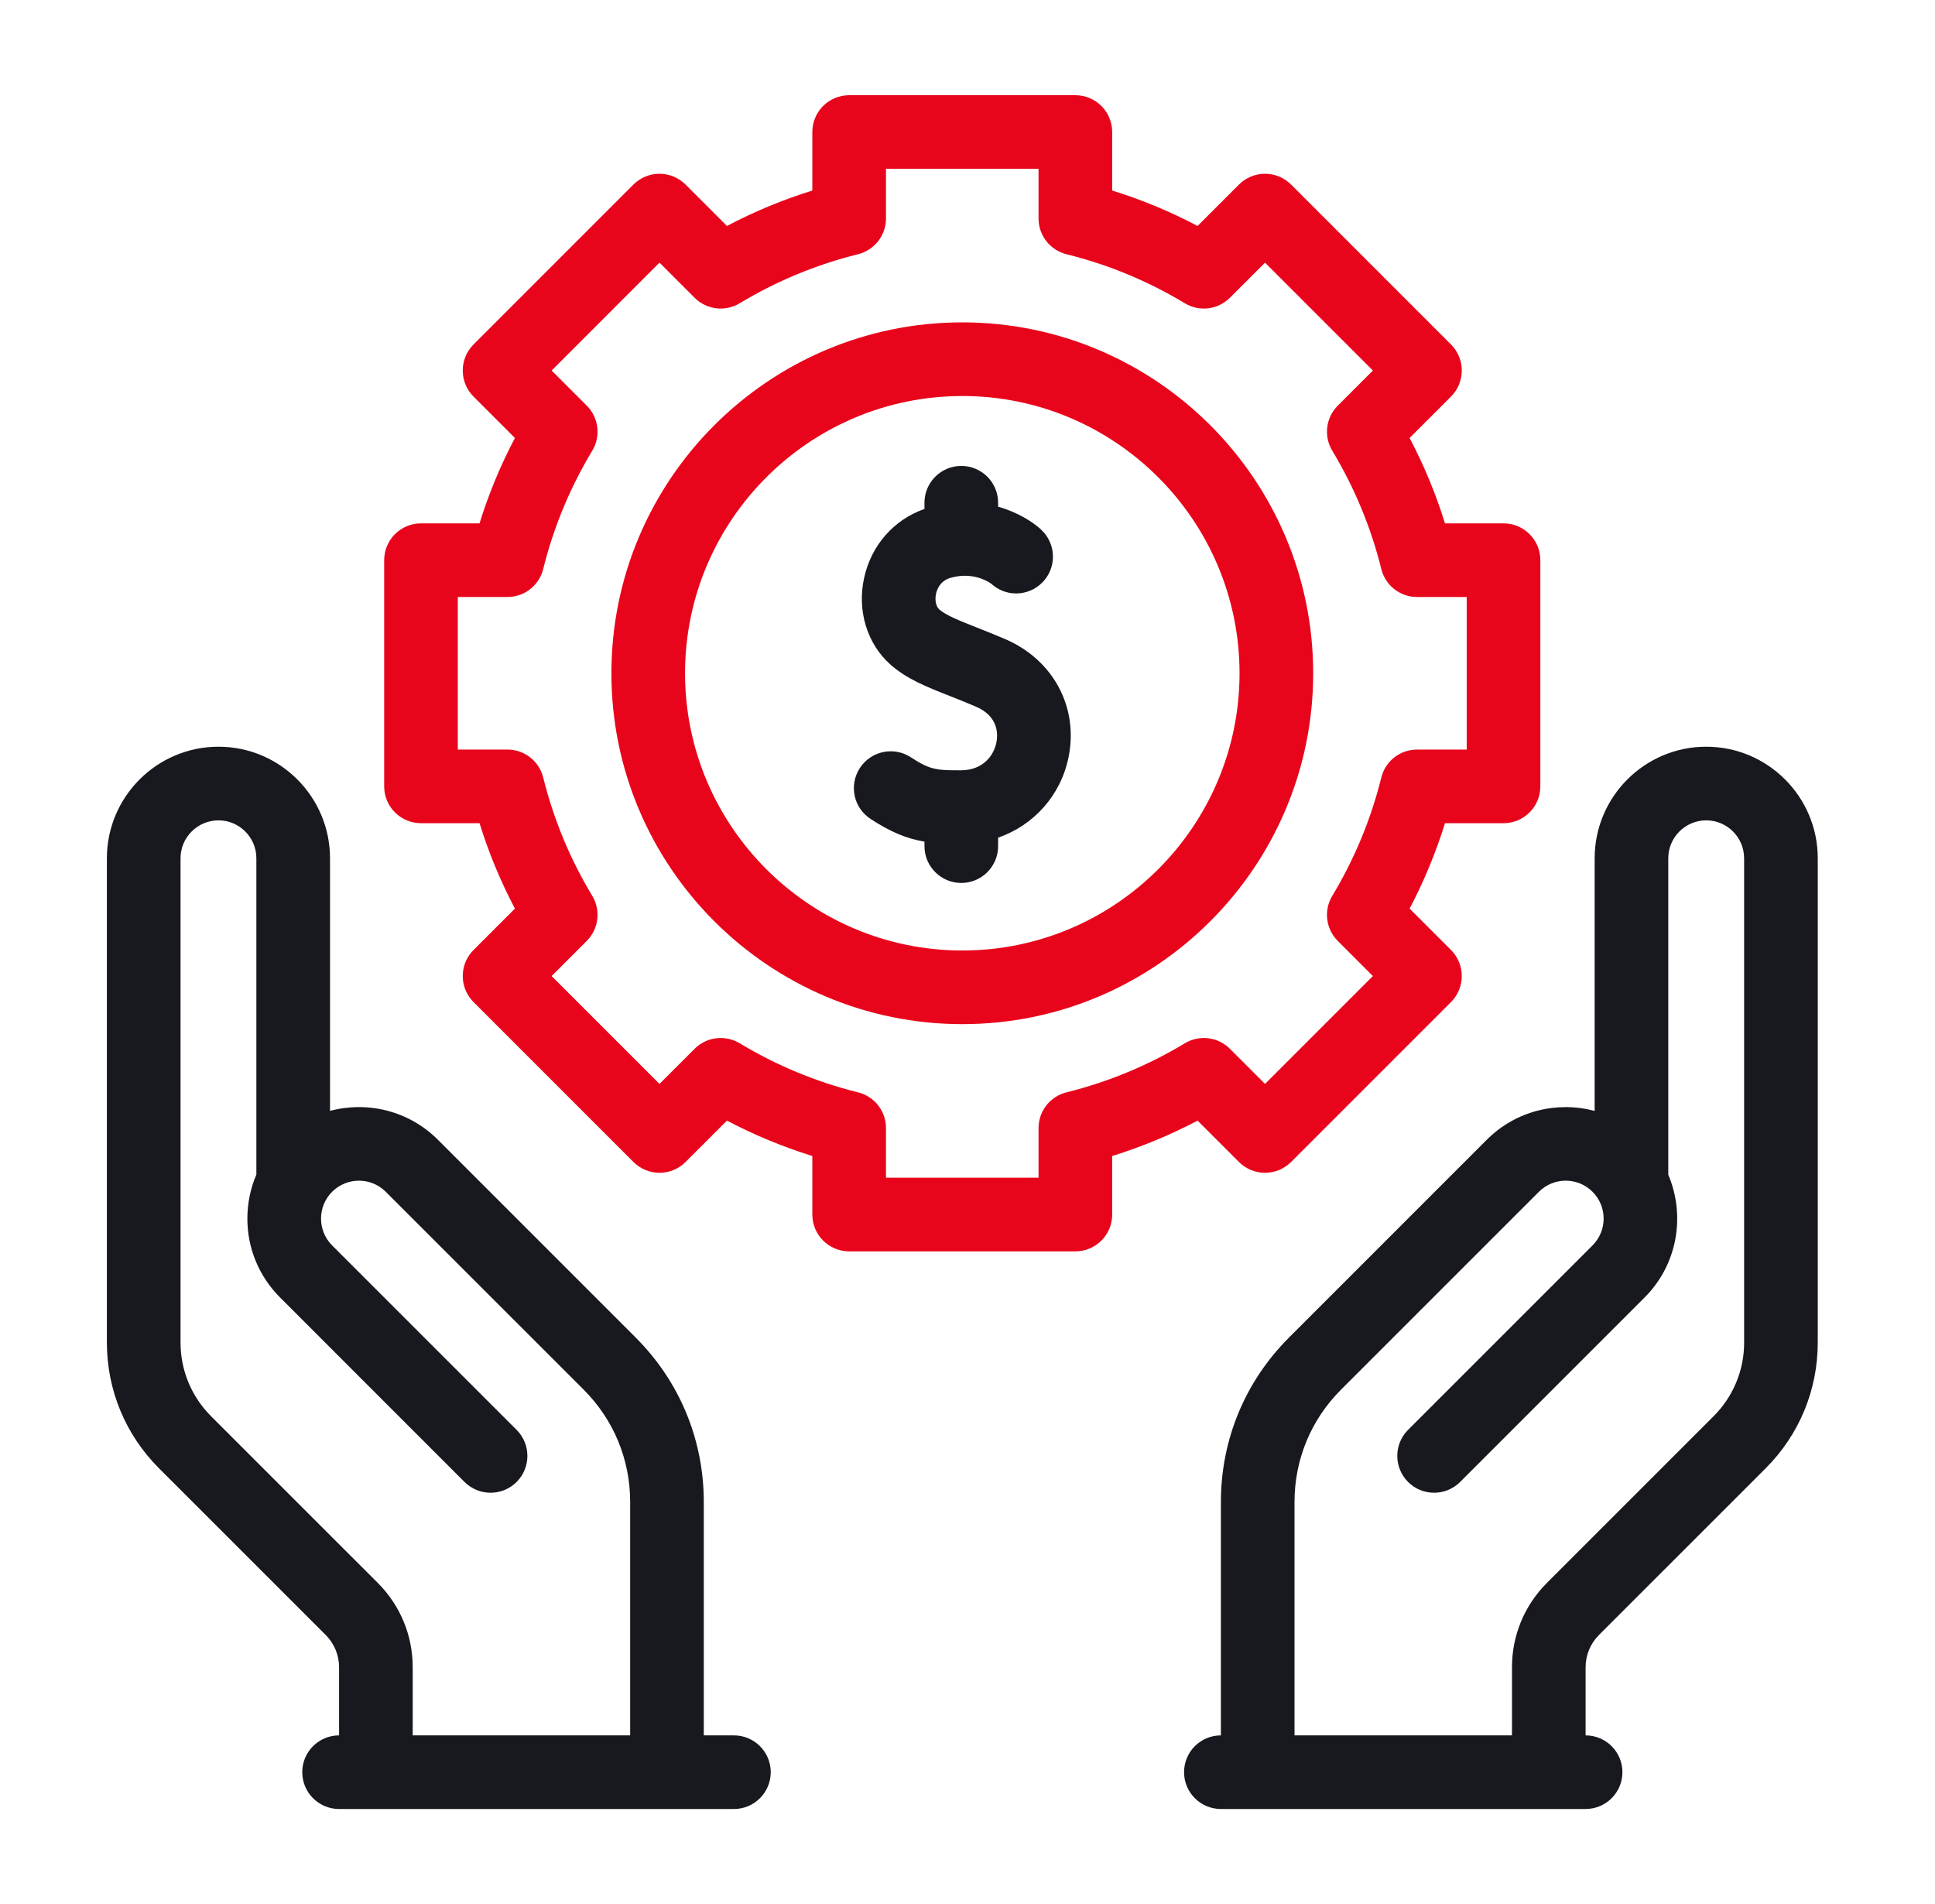 <svg width="63" height="62" viewBox="0 0 63 62" fill="none" xmlns="http://www.w3.org/2000/svg">
<path d="M48.952 17.04H47.046C46.748 16.08 46.363 15.15 45.894 14.26L47.242 12.912C47.71 12.443 47.71 11.684 47.242 11.216L42.035 6.008C41.81 5.784 41.505 5.657 41.187 5.657C40.869 5.657 40.564 5.784 40.339 6.008L38.991 7.357C38.101 6.887 37.171 6.502 36.211 6.204V4.298C36.211 3.636 35.674 3.1 35.012 3.1H27.647C26.985 3.1 26.448 3.636 26.448 4.298V6.204C25.488 6.502 24.558 6.887 23.668 7.357L22.32 6.008C22.095 5.784 21.79 5.657 21.472 5.657C21.154 5.657 20.849 5.784 20.624 6.008L15.417 11.216C14.949 11.684 14.949 12.443 15.417 12.912L16.765 14.26C16.296 15.15 15.91 16.079 15.613 17.04H13.707C13.045 17.04 12.508 17.577 12.508 18.239V25.604C12.508 26.266 13.045 26.802 13.707 26.802H15.613C15.91 27.763 16.296 28.693 16.765 29.583L15.417 30.931C15.192 31.156 15.066 31.46 15.066 31.779C15.066 32.096 15.192 32.401 15.417 32.626L20.624 37.834C20.849 38.059 21.154 38.185 21.472 38.185C21.79 38.185 22.095 38.059 22.32 37.834L23.668 36.486C24.558 36.955 25.488 37.34 26.448 37.638V39.544C26.448 40.206 26.985 40.743 27.647 40.743H35.012C35.674 40.743 36.211 40.206 36.211 39.544V37.638C37.171 37.34 38.101 36.955 38.991 36.486L40.339 37.834C40.564 38.059 40.869 38.185 41.187 38.185C41.505 38.185 41.809 38.059 42.034 37.834L47.242 32.626C47.467 32.401 47.593 32.096 47.593 31.779C47.593 31.461 47.467 31.156 47.242 30.931L45.894 29.583C46.363 28.693 46.748 27.763 47.046 26.802H48.952C49.614 26.802 50.151 26.266 50.151 25.604V18.239C50.151 17.577 49.614 17.04 48.952 17.04ZM47.753 24.405H46.136C45.585 24.405 45.105 24.78 44.973 25.315C44.636 26.673 44.099 27.969 43.376 29.168C43.092 29.64 43.166 30.245 43.555 30.635L44.699 31.779L41.187 35.291L40.043 34.147C39.653 33.757 39.048 33.684 38.576 33.968C37.377 34.691 36.081 35.228 34.723 35.565C34.189 35.697 33.813 36.177 33.813 36.728V38.345H28.846V36.728C28.846 36.177 28.47 35.697 27.935 35.565C26.578 35.228 25.282 34.691 24.083 33.968C23.611 33.684 23.006 33.757 22.616 34.147L21.472 35.291L17.96 31.779L19.104 30.635C19.493 30.245 19.567 29.64 19.283 29.168C18.56 27.969 18.022 26.673 17.686 25.315C17.553 24.78 17.073 24.405 16.522 24.405H14.905V19.438H16.522C17.073 19.438 17.553 19.062 17.686 18.527C18.022 17.17 18.56 15.873 19.283 14.674C19.567 14.202 19.493 13.597 19.104 13.208L17.96 12.064L21.472 8.551L22.616 9.695C23.006 10.085 23.611 10.159 24.083 9.874C25.282 9.151 26.578 8.614 27.935 8.278C28.47 8.145 28.846 7.665 28.846 7.114V5.497H33.813V7.114C33.813 7.665 34.188 8.145 34.723 8.278C36.081 8.614 37.377 9.151 38.576 9.874C39.048 10.159 39.653 10.085 40.043 9.695L41.187 8.552L44.699 12.064L43.555 13.208C43.166 13.598 43.092 14.203 43.376 14.675C44.099 15.874 44.636 17.17 44.973 18.527C45.105 19.062 45.585 19.438 46.136 19.438H47.753V24.405Z" fill="#E8051B"/>
<path d="M31.331 10.496C25.031 10.496 19.906 15.621 19.906 21.921C19.906 28.22 25.031 33.345 31.331 33.345C37.63 33.345 42.755 28.22 42.755 21.921C42.755 15.621 37.63 10.496 31.331 10.496ZM31.331 30.947C26.353 30.947 22.304 26.898 22.304 21.921C22.304 16.943 26.353 12.894 31.331 12.894C36.308 12.894 40.357 16.943 40.357 21.921C40.357 26.898 36.308 30.947 31.331 30.947Z" fill="#E8051B"/>
<path d="M32.727 20.808C32.387 20.662 32.076 20.539 31.802 20.431C31.24 20.209 30.796 20.033 30.584 19.845C30.473 19.747 30.43 19.541 30.476 19.331C30.503 19.21 30.599 18.919 30.927 18.82C31.727 18.579 32.271 19.005 32.271 19.005L32.272 19.004C32.485 19.201 32.77 19.322 33.083 19.322C33.745 19.322 34.282 18.786 34.282 18.123C34.282 17.775 34.133 17.462 33.895 17.243L33.896 17.242C33.619 16.987 33.131 16.677 32.497 16.497V16.369C32.497 15.707 31.96 15.17 31.298 15.17C30.636 15.17 30.099 15.707 30.099 16.369V16.57C29.099 16.922 28.368 17.752 28.134 18.816C27.9 19.88 28.229 20.962 28.993 21.639C29.522 22.108 30.17 22.364 30.922 22.66C31.192 22.767 31.473 22.878 31.779 23.01C32.524 23.331 32.49 23.93 32.441 24.173C32.353 24.608 32.004 25.075 31.29 25.08C30.474 25.086 30.26 25.052 29.656 24.657C29.102 24.294 28.359 24.45 27.997 25.004C27.634 25.558 27.789 26.301 28.343 26.663C29.004 27.095 29.525 27.306 30.099 27.403V27.549C30.099 28.211 30.636 28.748 31.298 28.748C31.96 28.748 32.497 28.211 32.497 27.549V27.274C33.655 26.871 34.538 25.901 34.791 24.649C35.12 23.024 34.29 21.48 32.727 20.808Z" fill="#17191F"/>
<path d="M55.551 24.312C53.548 24.312 51.919 25.942 51.919 27.945V36.17C50.706 35.846 49.358 36.158 48.409 37.107L41.965 43.552C40.536 44.98 39.75 46.879 39.75 48.899V56.502C39.087 56.502 38.551 57.038 38.551 57.7C38.551 58.362 39.087 58.899 39.75 58.899H51.624C52.286 58.899 52.823 58.362 52.823 57.7C52.823 57.038 52.286 56.502 51.624 56.502V54.287C51.624 53.888 51.779 53.513 52.061 53.231L57.486 47.807C58.581 46.712 59.183 45.257 59.183 43.709V27.945C59.183 25.942 57.554 24.312 55.551 24.312ZM56.786 43.709C56.786 44.616 56.432 45.47 55.79 46.112L50.366 51.536C49.631 52.271 49.227 53.248 49.227 54.287V56.502H42.147V48.899C42.147 47.52 42.684 46.223 43.66 45.247L50.104 38.803C50.586 38.321 51.369 38.321 51.85 38.803C52.332 39.284 52.332 40.067 51.85 40.549L45.844 46.555C45.376 47.023 45.376 47.782 45.844 48.251C46.312 48.719 47.071 48.719 47.539 48.251L53.546 42.244C54.624 41.166 54.88 39.573 54.316 38.248V27.945C54.316 27.264 54.87 26.71 55.551 26.71C56.232 26.71 56.785 27.264 56.785 27.945V43.709H56.786Z" fill="#17191F"/>
<path d="M23.895 56.502H22.914V48.899C22.914 46.879 22.128 44.98 20.699 43.552L14.255 37.107C13.305 36.158 11.957 35.846 10.745 36.169V27.945C10.745 25.942 9.116 24.312 7.113 24.312C5.11 24.312 3.48 25.942 3.48 27.945V43.709C3.48 45.257 4.083 46.712 5.178 47.807L10.602 53.231C10.884 53.513 11.04 53.888 11.04 54.287V56.502C10.377 56.502 9.841 57.038 9.841 57.7C9.841 58.362 10.377 58.899 11.04 58.899H23.895C24.557 58.899 25.094 58.362 25.094 57.7C25.094 57.038 24.557 56.502 23.895 56.502ZM12.298 51.536L6.873 46.112C6.232 45.47 5.878 44.617 5.878 43.709V27.945C5.878 27.264 6.432 26.71 7.113 26.71C7.793 26.71 8.347 27.264 8.347 27.945V38.243C8.156 38.69 8.054 39.175 8.054 39.676C8.054 40.646 8.432 41.558 9.118 42.244L15.124 48.251C15.593 48.719 16.352 48.719 16.82 48.251C17.288 47.782 17.288 47.023 16.82 46.555L10.813 40.549C10.332 40.067 10.332 39.284 10.813 38.803C11.295 38.321 12.078 38.321 12.559 38.803L19.004 45.247C19.979 46.222 20.517 47.52 20.517 48.899V56.502H13.437V54.287C13.437 53.248 13.033 52.271 12.298 51.536Z" fill="#17191F"/>
</svg>
